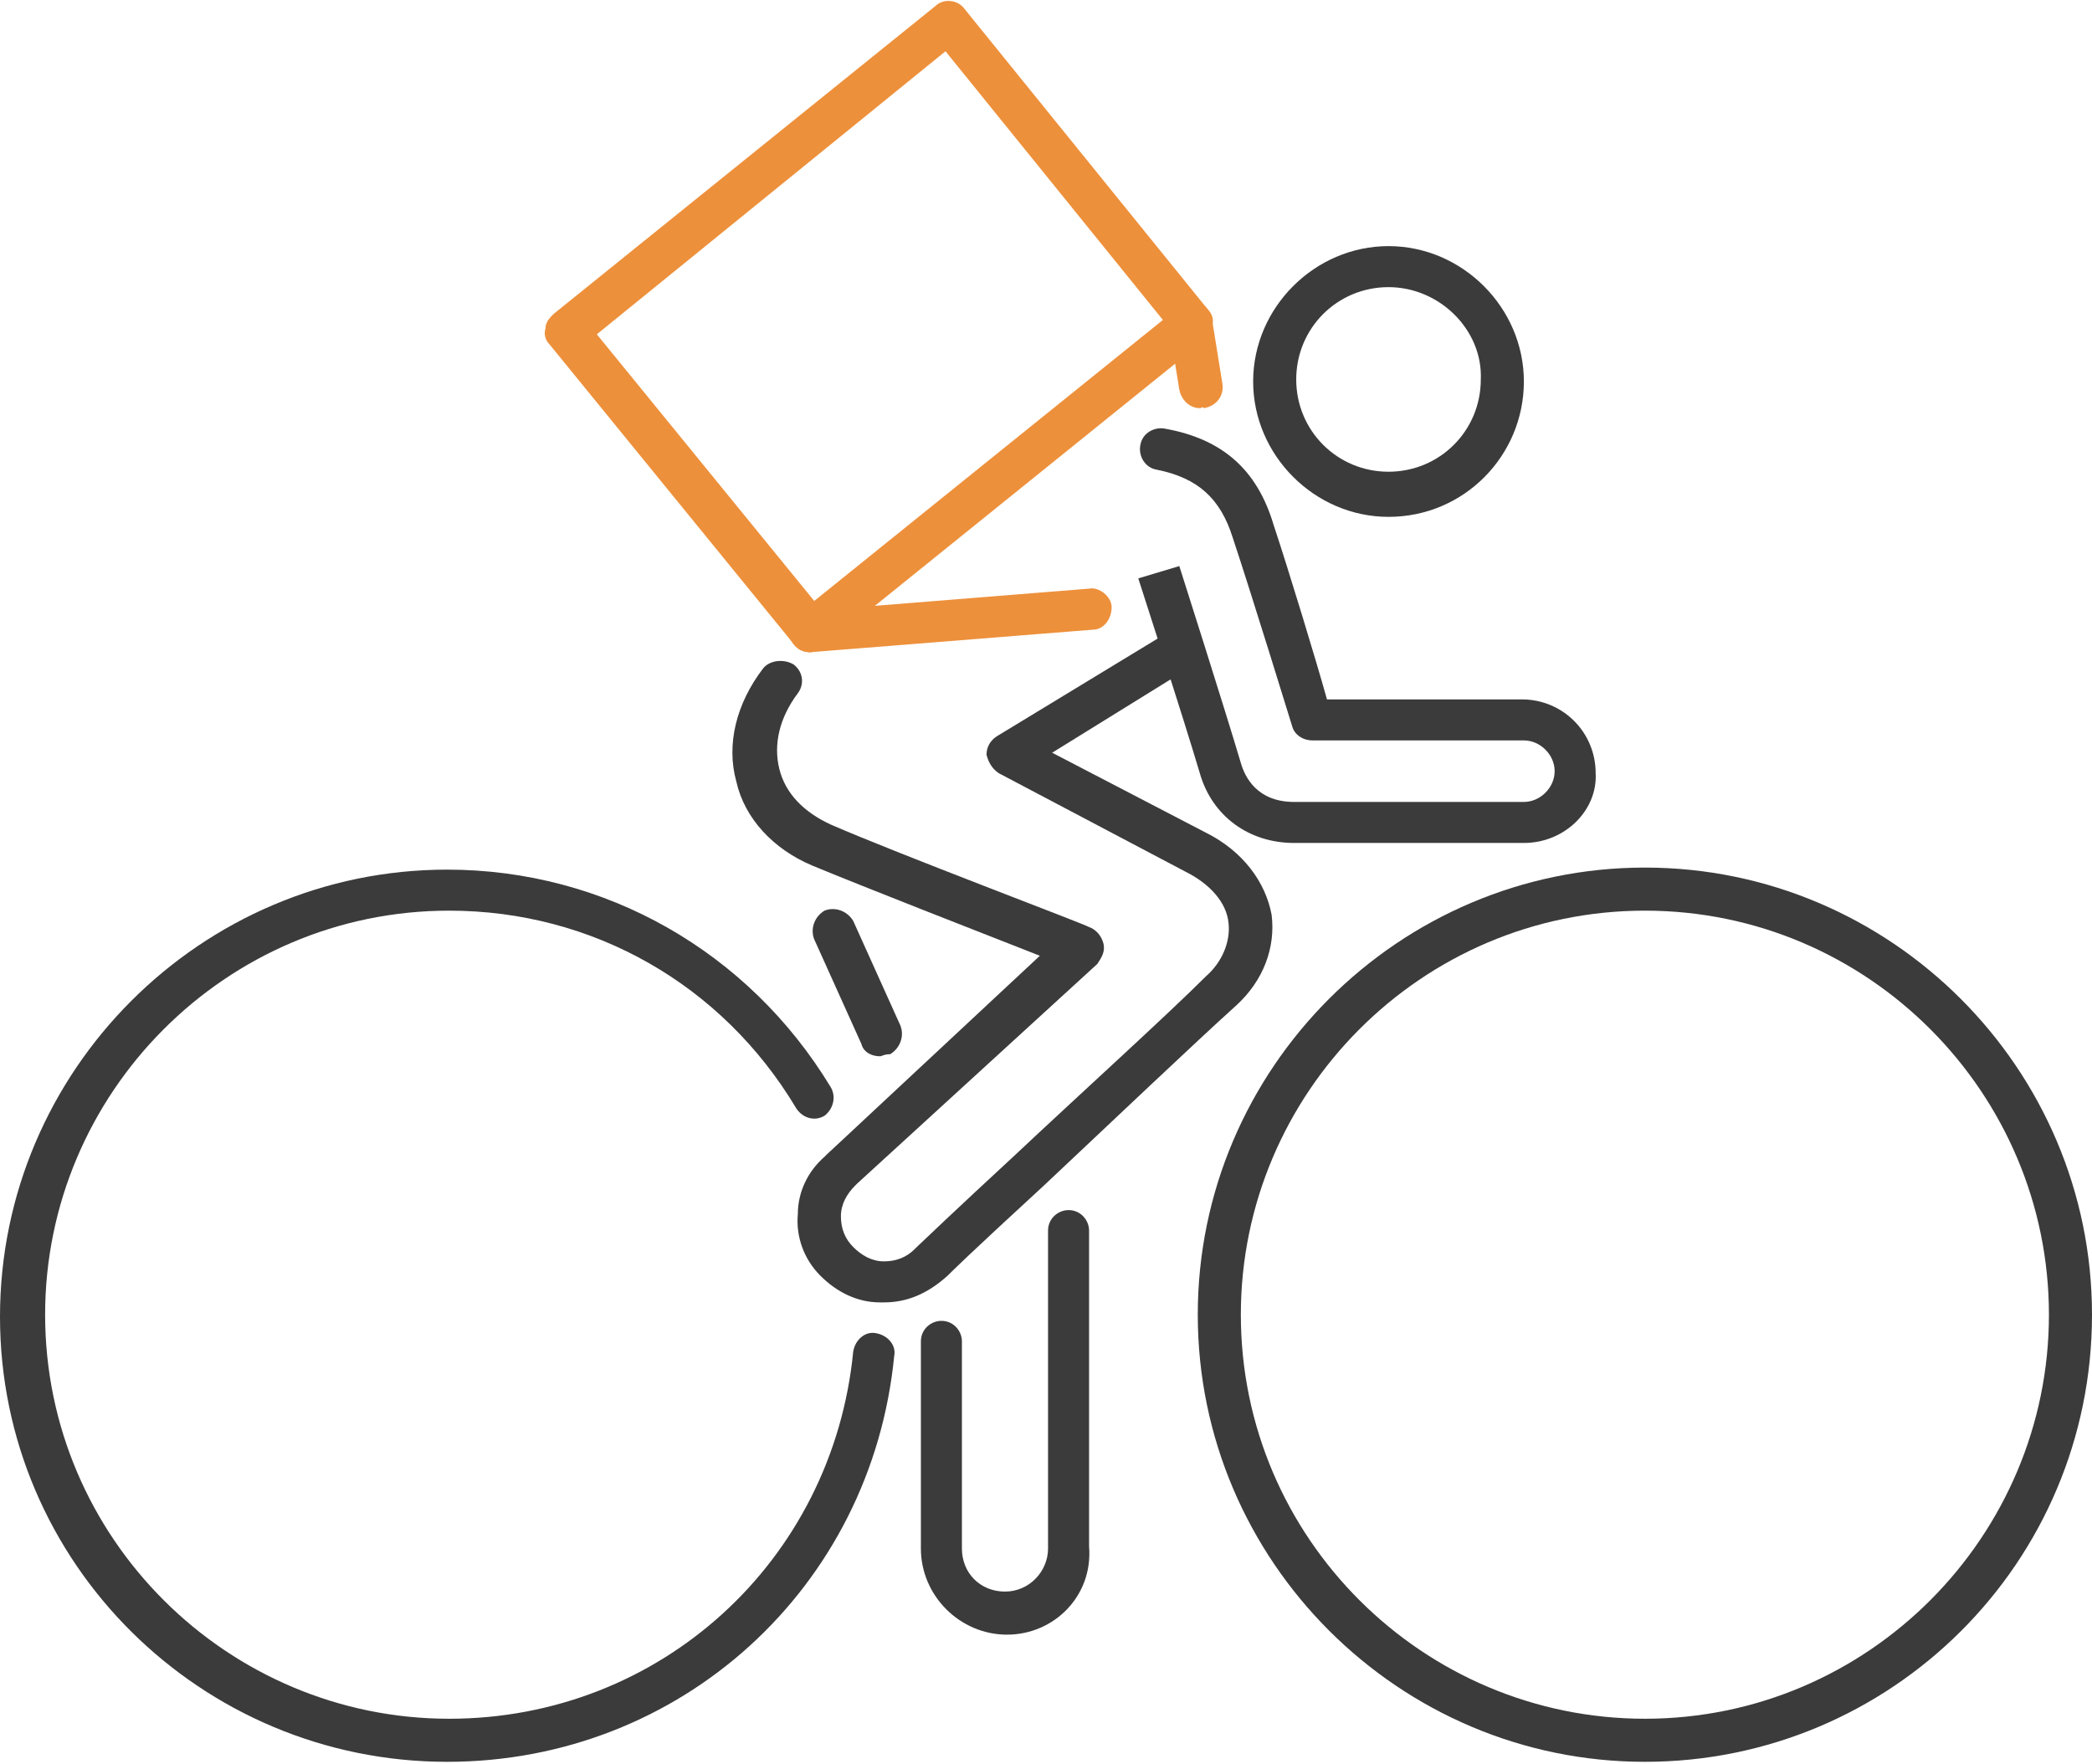 <?xml version="1.0" encoding="utf-8"?>
<!-- Generator: Adobe Illustrator 25.3.1, SVG Export Plug-In . SVG Version: 6.00 Build 0)  -->
<svg version="1.1" id="_x3C_Layer_x3E_"
	xmlns="http://www.w3.org/2000/svg"
	xmlns:xlink="http://www.w3.org/1999/xlink" x="0px" y="0px" width="102" height="86" viewBox="0 0 102 86" style="enable-background:new 0 0 102 86;" xml:space="preserve">
	<style type="text/css">
	.st0{fill:#3B3B3B;}
	.st1{fill:#ED903B;}
	.st2{display:none;fill:#ED903B;}
	</style>
	<path class="st0" d="M67.7,25.2c-3.6,0-6.6-3-6.6-6.6c0-3.6,3-6.6,6.6-6.6c3.6,0,6.6,3,6.6,6.6S71.4,25.2,67.7,25.2z M67.7,14
	c-2.5,0-4.5,2-4.5,4.5c0,2.5,2,4.5,4.5,4.5c2.5,0,4.5-2,4.5-4.5C72.3,16.1,70.2,14,67.7,14z"/>
	<g>
		<path class="st0" d="M49.1,79.7c-2.3,0-4.2-1.9-4.2-4.2V65.4c0-0.6,0.5-1,1-1c0.6,0,1,0.5,1,1v10.1c0,1.2,0.9,2.1,2.1,2.1
		c1.2,0,2.1-1,2.1-2.1l0-15.5c0-0.6,0.5-1,1-1c0.6,0,1,0.5,1,1l0,15.4C53.3,77.8,51.4,79.7,49.1,79.7z"/>
		<path class="st0" d="M42.9,51.5c-0.4,0-0.8-0.2-0.9-0.6l-2.3-5.1c-0.2-0.5,0-1.1,0.5-1.4c0.5-0.2,1.1,0,1.4,0.5l2.3,5.1
		c0.2,0.5,0,1.1-0.5,1.4C43.1,51.4,43,51.5,42.9,51.5z"/>
	</g>
	<path class="st0" d="M80.2,85.9c-12,0-21.8-9.8-21.8-21.8c0-12,9.8-21.8,21.8-21.8c12,0,21.8,9.8,21.8,21.8
	C102,76.2,92.2,85.9,80.2,85.9z M80.2,44.4c-10.9,0-19.7,8.9-19.7,19.7c0,10.9,8.9,19.7,19.7,19.7c10.9,0,19.7-8.9,19.7-19.7
	C99.9,53.3,91.1,44.4,80.2,44.4z"/>
	<path class="st0" d="M21.8,85.9C9.8,85.9,0,76.2,0,64.2c0-12,9.8-21.8,21.8-21.8c7.7,0,14.7,4,18.7,10.6c0.3,0.5,0.1,1.1-0.3,1.4
	c-0.5,0.3-1.1,0.1-1.4-0.4c-3.6-6-9.9-9.6-16.9-9.6c-10.9,0-19.7,8.9-19.7,19.7c0,10.9,8.9,19.7,19.7,19.7
	c10.3,0,18.7-7.7,19.7-17.9c0.1-0.6,0.6-1,1.1-0.9c0.6,0.1,1,0.6,0.9,1.1C42.5,77.4,33.2,85.9,21.8,85.9z"/>
	<path class="st0" d="M43.1,63.5c-0.1,0-0.1,0-0.2,0c-1.1,0-2.1-0.5-2.9-1.3c-0.8-0.8-1.2-1.9-1.1-3c0-1.1,0.5-2.1,1.3-2.8
	c0,0,0,0,0.1-0.1l10.4-9.7c-2.8-1.1-8.7-3.4-11.1-4.4c-1.9-0.8-3.3-2.3-3.7-4.1c-0.5-1.8,0-3.8,1.3-5.5c0.3-0.4,1-0.5,1.5-0.2
	c0.5,0.4,0.5,1,0.2,1.4c-0.9,1.2-1.2,2.5-0.9,3.7c0.3,1.2,1.2,2.1,2.5,2.7c3.2,1.4,12.5,4.9,12.6,5c0.3,0.1,0.6,0.4,0.7,0.8
	c0.1,0.4-0.1,0.7-0.3,1L41.8,57.7c0,0,0,0-0.1,0.1c-0.4,0.4-0.7,0.9-0.7,1.5c0,0.6,0.2,1.1,0.6,1.5c0.4,0.4,0.9,0.7,1.5,0.7
	c0.6,0,1.1-0.2,1.5-0.6c0,0,0,0,0.1-0.1c0.1-0.1,2.1-2,4.7-4.4c3.3-3.1,7.5-6.9,9.4-8.8c0.8-0.7,1.2-1.7,1.1-2.6
	c-0.1-1-0.9-1.9-2.1-2.5l-9.1-4.8c-0.3-0.2-0.5-0.5-0.6-0.9c0-0.4,0.2-0.7,0.5-0.9l7.9-4.8c0.5-0.3,1.1-0.2,1.4,0.3
	c0.3,0.5,0.1,1.1-0.3,1.4l-6.3,3.9l7.5,3.9c1.8,0.9,2.9,2.4,3.2,4c0.2,1.6-0.4,3.2-1.7,4.4c-2,1.8-6.1,5.7-9.4,8.8
	c-3.7,3.4-4.5,4.2-4.7,4.4c0,0,0,0,0,0C45.2,63.1,44.2,63.5,43.1,63.5z"/>
	<g>
		<path class="st1" d="M39.5,31.8c-0.3,0-0.6-0.1-0.8-0.4L26.8,16.8c-0.2-0.2-0.3-0.5-0.2-0.8c0-0.3,0.2-0.5,0.4-0.7l18.6-15
		C46-0.1,46.7,0,47,0.4l11.9,14.7c0.2,0.2,0.3,0.5,0.2,0.8c0,0.3-0.2,0.5-0.4,0.7l-18.6,15C40,31.7,39.7,31.8,39.5,31.8z M29.1,16.3
		l10.6,13l17-13.7L46.1,2.5L29.1,16.3z"/>
		<path class="st1" d="M58.5,19.9c-0.5,0-0.9-0.4-1-0.9l-0.5-3.1c-0.1-0.6,0.3-1.1,0.9-1.2c0.6-0.1,1.1,0.3,1.2,0.9l0.5,3.1
		c0.1,0.6-0.3,1.1-0.9,1.2C58.6,19.8,58.6,19.9,58.5,19.9z"/>
		<path class="st1" d="M39.5,31.8c-0.5,0-1-0.4-1-0.9c0-0.6,0.4-1.1,0.9-1.1l13.7-1.1c0.5-0.1,1.1,0.4,1.1,0.9c0,0.6-0.4,1.1-0.9,1.1
		L39.5,31.8C39.6,31.8,39.5,31.8,39.5,31.8z"/>
	</g>
	<path class="st0" d="M74.3,41.1H63.1c-2.2,0-4-1.3-4.6-3.4c-0.8-2.7-3-9.5-3-9.5l2-0.6c0,0,2.2,6.9,3,9.6c0.2,0.7,0.8,1.9,2.6,1.9
	h11.2c0.8,0,1.5-0.7,1.5-1.5c0-0.8-0.7-1.5-1.5-1.5H64c-0.5,0-0.9-0.3-1-0.7c0,0-2-6.5-2.9-9.2c-0.6-1.9-1.7-2.9-3.7-3.3
	c-0.6-0.1-0.9-0.7-0.8-1.2c0.1-0.6,0.7-0.9,1.2-0.8c2.8,0.5,4.5,2,5.3,4.7c0.7,2.1,2.1,6.7,2.6,8.5h9.5c2,0,3.6,1.6,3.6,3.6
	C77.9,39.5,76.3,41.1,74.3,41.1z"/>
	<path class="st2" d="M37.9,2.1H27.2c-0.6,0-1-0.5-1-1c0-0.6,0.5-1,1-1h10.6c0.6,0,1,0.5,1,1C38.9,1.7,38.4,2.1,37.9,2.1z"/>
	<path class="st2" d="M19.3,17.1H8.7c-0.6,0-1-0.5-1-1c0-0.6,0.5-1,1-1h10.6c0.6,0,1,0.5,1,1C20.3,16.7,19.8,17.1,19.3,17.1z"/>
	<path class="st2" d="M31.1,31.8H20.5c-0.6,0-1-0.5-1-1c0-0.6,0.5-1,1-1h10.6c0.6,0,1,0.5,1,1C32.2,31.3,31.7,31.8,31.1,31.8z"/>
</svg>
